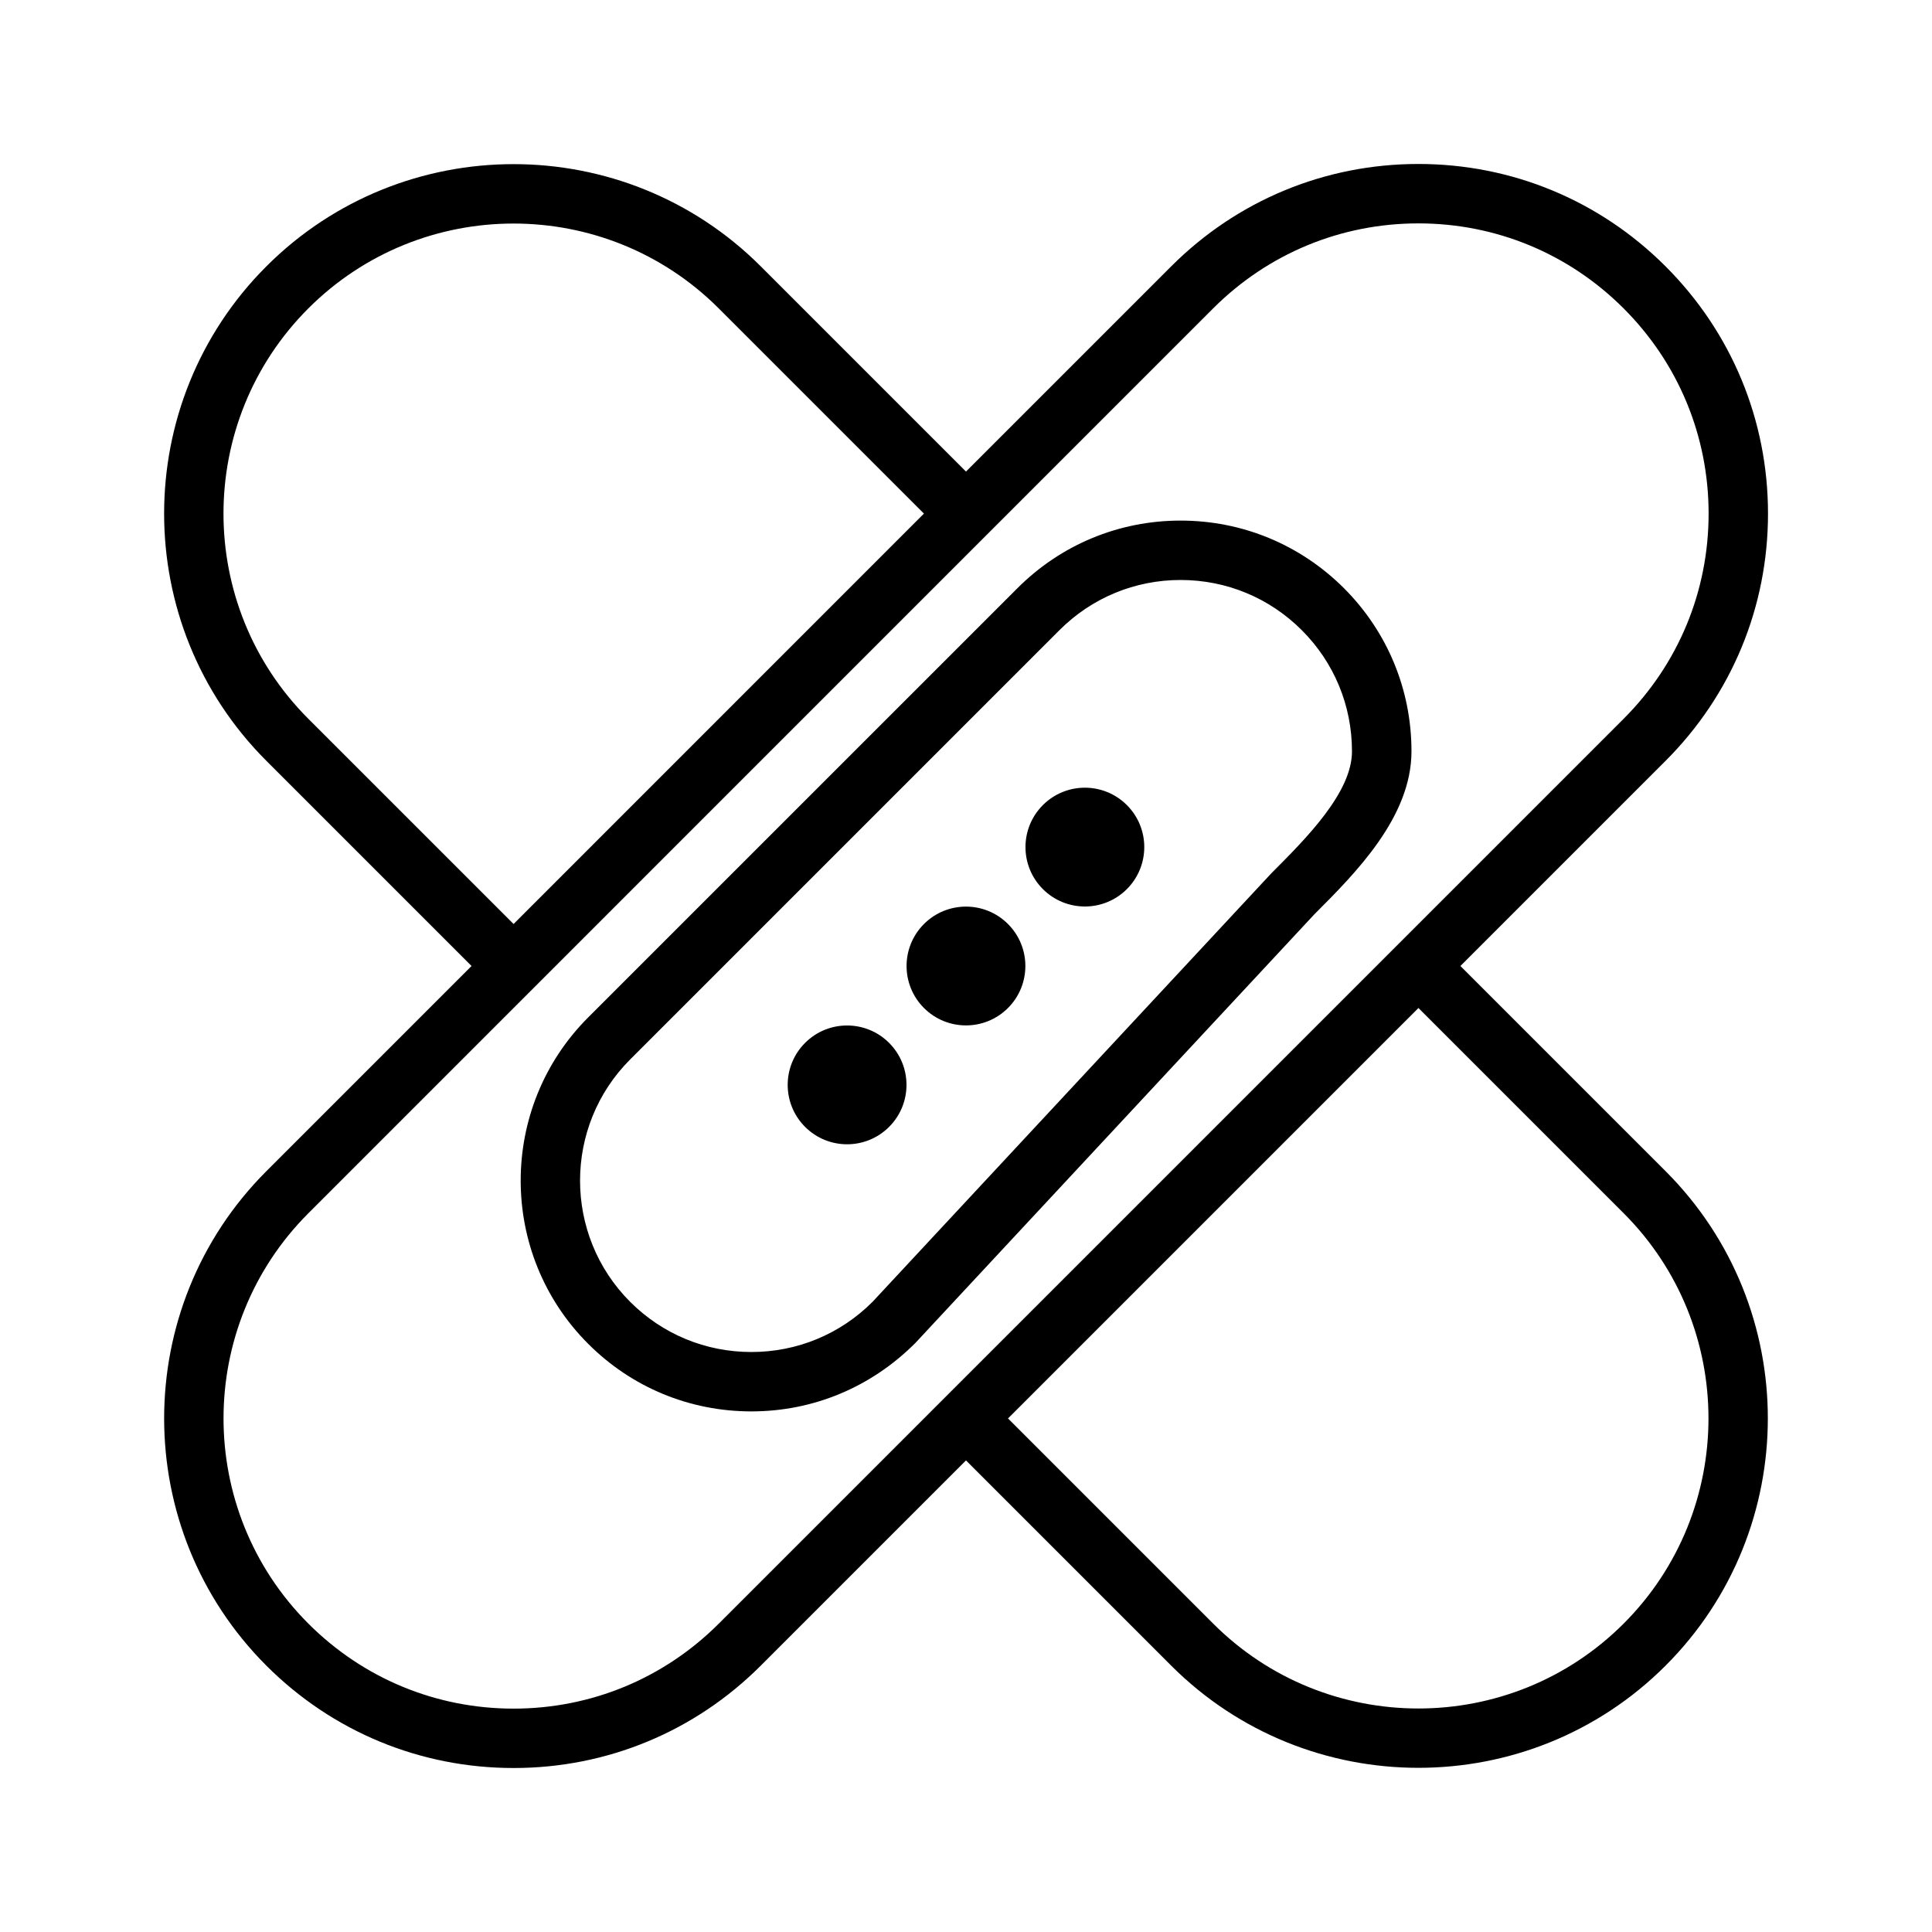 <?xml version="1.0" encoding="UTF-8"?>
<!-- Uploaded to: ICON Repo, www.svgrepo.com, Generator: ICON Repo Mixer Tools -->
<svg fill="#000000" width="800px" height="800px" version="1.1" viewBox="144 144 512 512" xmlns="http://www.w3.org/2000/svg">
 <path d="m456.88 281.96c-16.336 0-31.691 6.359-43.25 17.918l-113.76 113.75c-23.844 23.844-23.844 62.652 0 86.496 11.547 11.555 26.906 17.91 43.25 17.91s31.691-6.359 43.445-18.113l105.78-113.65c10.848-10.848 25.711-25.711 25.711-43.164 0-16.336-6.359-31.691-17.91-43.25-11.574-11.539-26.934-17.898-43.266-17.898zm24.031 93.48-105.68 113.56c-8.574 8.582-19.988 13.297-32.117 13.297-12.129 0-23.539-4.723-32.117-13.297-17.703-17.711-17.703-46.523 0-64.234l113.76-113.76c8.582-8.582 19.988-13.305 32.117-13.305s23.539 4.723 32.117 13.305c8.582 8.574 13.297 19.988 13.297 32.117 0.008 10.934-12.188 23.117-21.375 32.312zm50.113 24.562 54.379-54.379c17.5-17.504 27.137-40.766 27.137-65.512 0-24.75-9.637-48.012-27.137-65.512-17.496-17.508-40.766-27.145-65.516-27.145s-48.02 9.637-65.512 27.137l-54.379 54.379-54.379-54.379c-36.125-36.125-94.906-36.125-131.03 0s-36.125 94.906 0 131.03l54.379 54.379-54.379 54.379c-36.117 36.125-36.117 94.906 0 131.03 17.5 17.496 40.762 27.133 65.52 27.133s48.02-9.637 65.512-27.137l54.379-54.379 54.379 54.379c18.059 18.066 41.793 27.086 65.512 27.086s47.453-9.02 65.512-27.086c36.125-36.125 36.125-94.906 0-131.03zm-305.31-65.512c-29.984-29.984-29.984-78.773 0-108.76 29.992-29.984 78.773-29.984 108.76 0l54.379 54.379-108.75 108.76zm108.77 239.79c-14.523 14.523-33.844 22.523-54.379 22.523-20.539 0-39.855-7.996-54.379-22.523-29.984-29.992-29.984-78.773 0-108.76l239.78-239.8c14.535-14.523 33.844-22.52 54.383-22.52s39.855 7.996 54.379 22.523c14.523 14.52 22.531 33.84 22.531 54.387s-7.996 39.855-22.523 54.379zm239.79 0c-29.984 29.984-78.785 29.984-108.76 0l-54.379-54.379 108.77-108.77 54.379 54.379c29.977 29.992 29.977 78.777-0.008 108.77zm-163.15-185.41c6.148 6.148 6.148 16.113 0 22.262-6.148 6.148-16.113 6.148-22.262 0-6.148-6.148-6.148-16.113 0-22.262 6.148-6.148 16.113-6.148 22.262 0zm-31.504 31.504c6.148 6.148 6.148 16.113 0 22.262-6.148 6.148-16.113 6.148-22.262 0-6.148-6.148-6.148-16.113 0-22.262 6.141-6.148 16.113-6.148 22.262 0zm63.016-63.016c6.148 6.148 6.148 16.113 0 22.262-6.148 6.148-16.113 6.148-22.262 0-6.148-6.148-6.148-16.113 0-22.262 6.148-6.148 16.113-6.148 22.262 0z"/>
</svg>